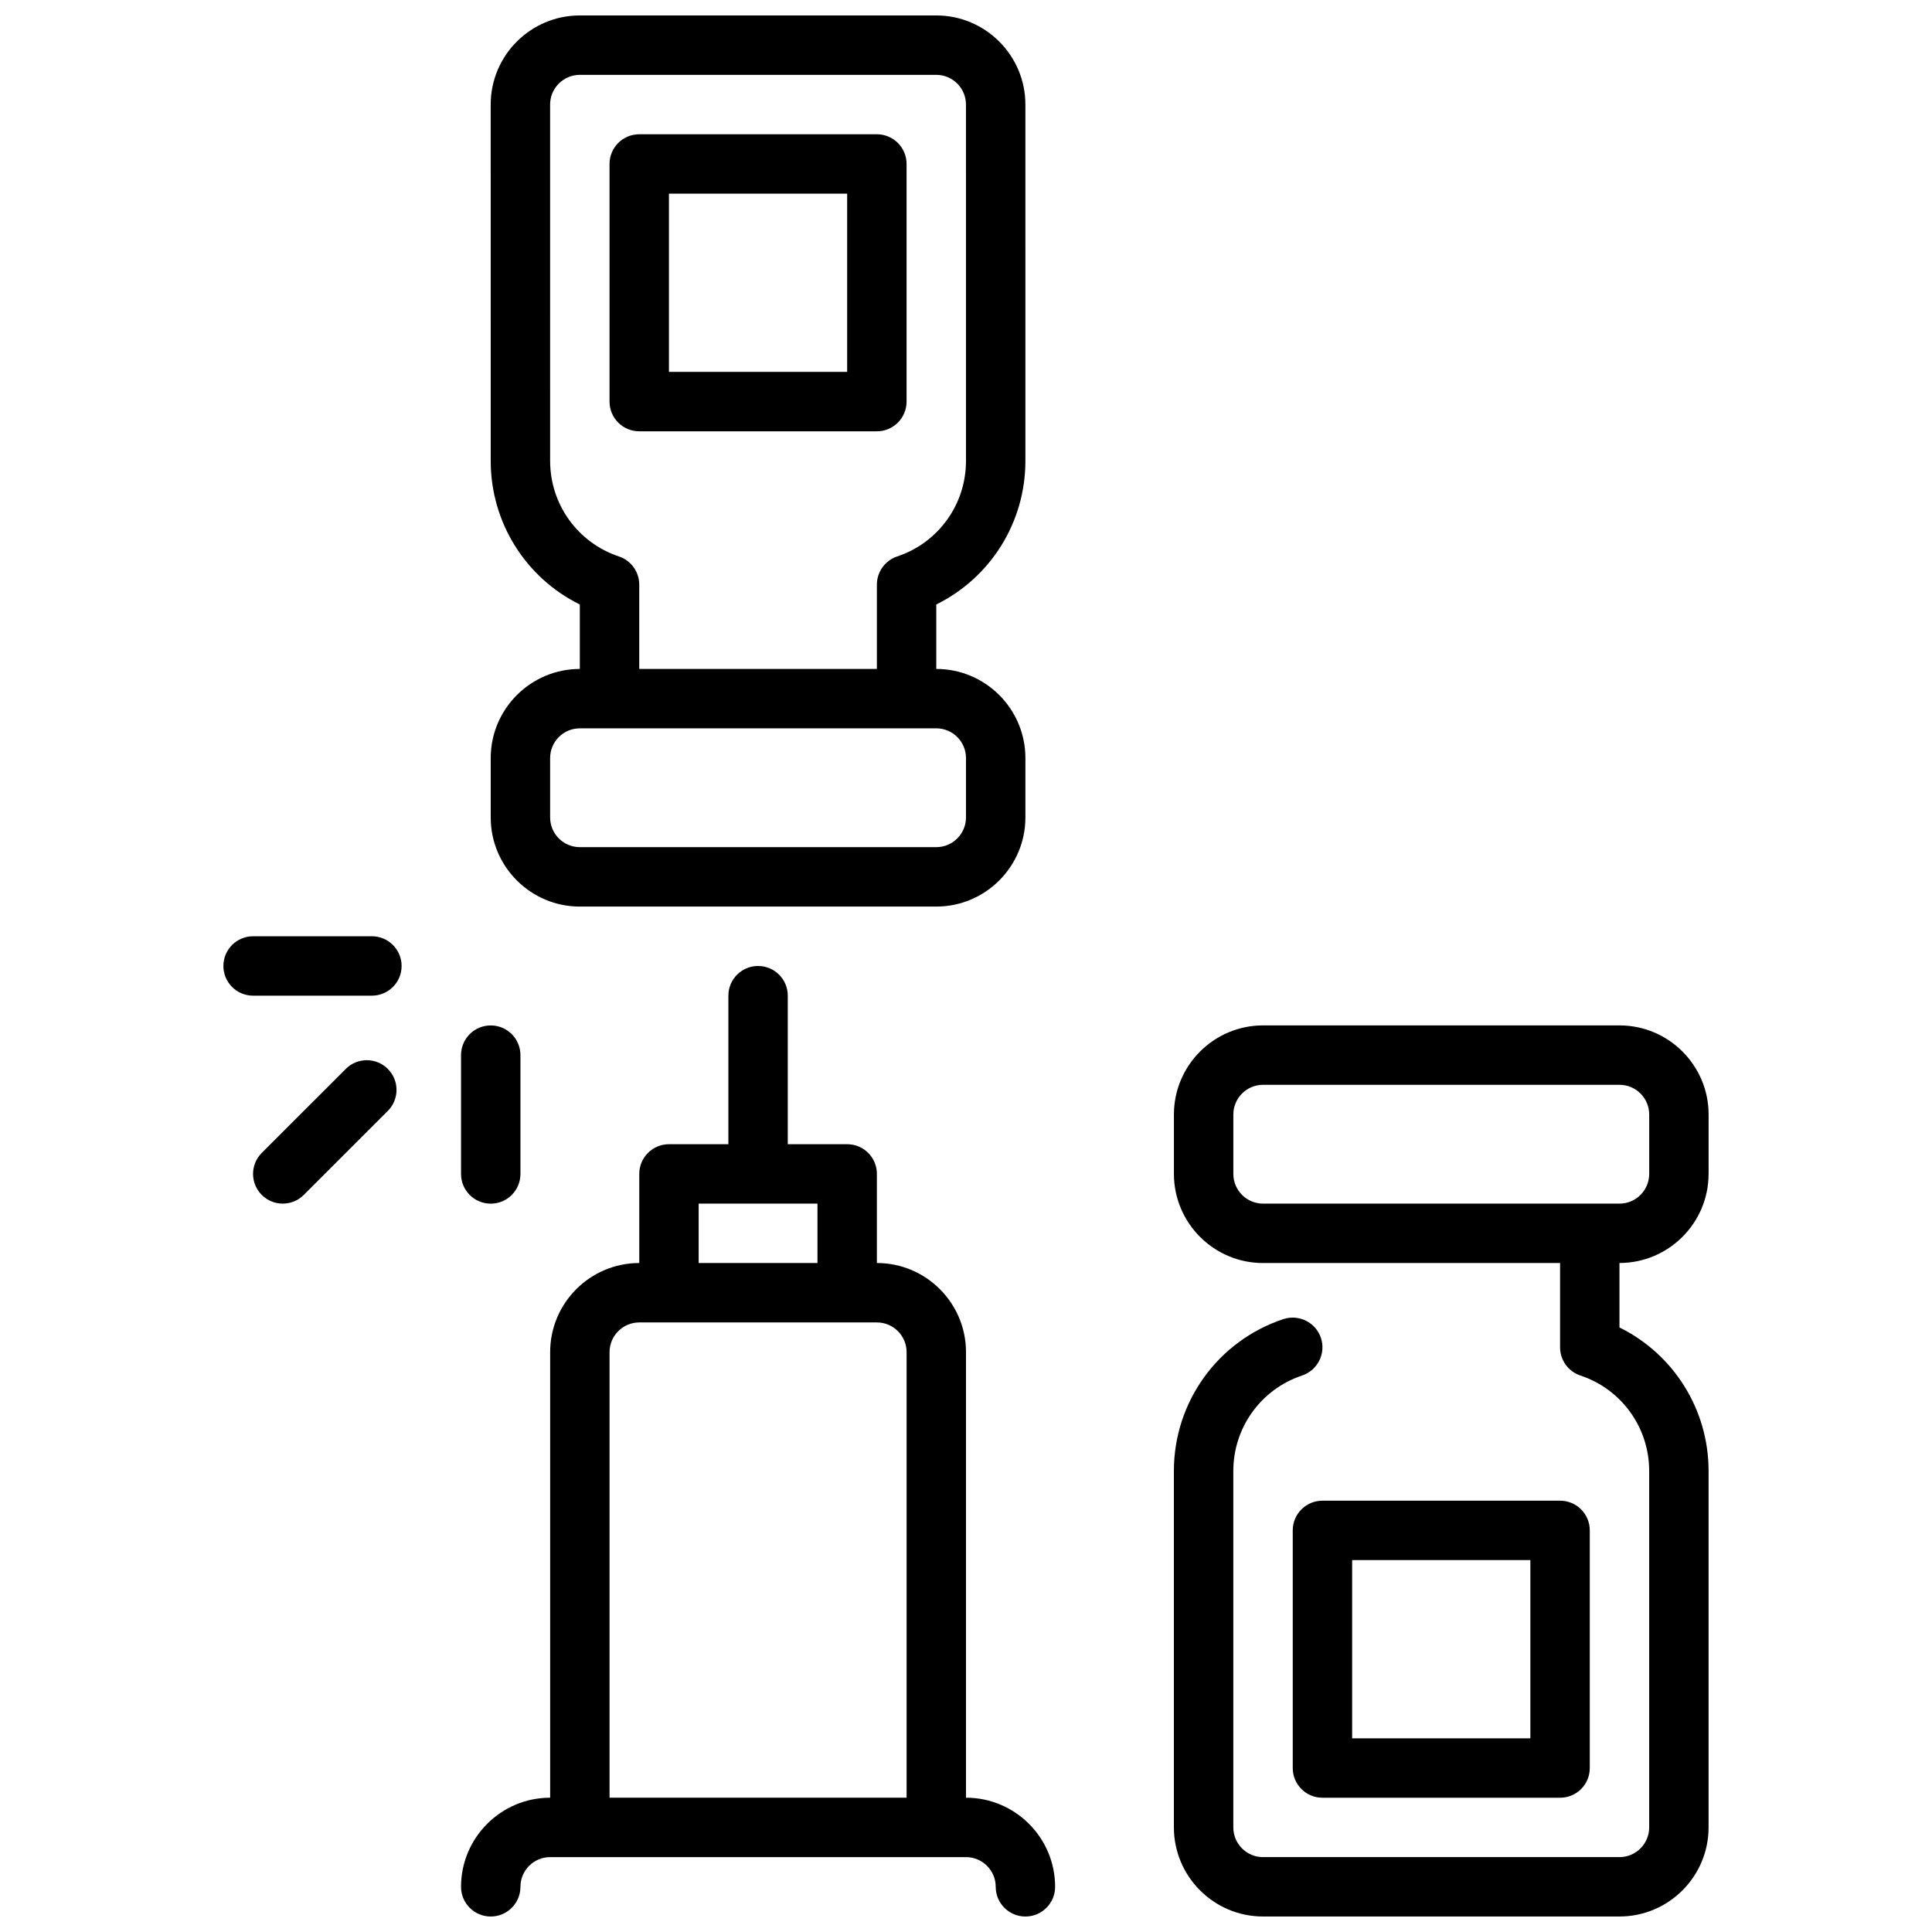 <?xml version="1.0" encoding="UTF-8"?>
<!-- Uploaded to: SVG Repo, www.svgrepo.com, Generator: SVG Repo Mixer Tools -->
<svg width="800px" height="800px" version="1.1" viewBox="144 144 512 512" xmlns="http://www.w3.org/2000/svg">
 <defs>
  <clipPath id="c">
   <path d="m274 148.09h142v236.91h-142z"/>
  </clipPath>
  <clipPath id="b">
   <path d="m266 399h158v252.9h-158z"/>
  </clipPath>
  <clipPath id="a">
   <path d="m455 415h142v236.9h-142z"/>
  </clipPath>
 </defs>
 <g clip-path="url(#c)">
  <path d="m297.66 384.25h94.465c13.02 0 23.617-10.598 23.617-23.617v-15.742c0-13.02-10.598-23.617-23.617-23.617v-17.082c14.328-7.062 23.617-21.703 23.617-38.023l-0.004-94.461c0-13.02-10.598-23.617-23.617-23.617h-94.465c-13.02 0-23.617 10.598-23.617 23.617l0.004 94.465c0 16.32 9.289 30.961 23.617 38.023v17.082c-13.02 0-23.617 10.598-23.617 23.617v15.742c0 13.02 10.598 23.617 23.617 23.617zm-7.871-118.08-0.004-94.461c0-4.344 3.535-7.871 7.871-7.871h94.465c4.336 0 7.871 3.527 7.871 7.871l0.004 94.465c0 11.5-7.328 21.664-18.23 25.293-3.219 1.078-5.383 4.086-5.383 7.469v22.34h-62.977v-22.34c0-3.394-2.164-6.391-5.383-7.469-10.902-3.629-18.23-13.793-18.23-25.293zm0 78.719c0-4.344 3.535-7.871 7.871-7.871h94.465c4.336 0 7.871 3.527 7.871 7.871v15.742c0 4.344-3.535 7.871-7.871 7.871h-94.465c-4.336 0-7.871-3.527-7.871-7.871z"/>
 </g>
 <path d="m376.38 258.3c4.344 0 7.871-3.519 7.871-7.871v-62.977c0-4.352-3.527-7.871-7.871-7.871h-62.977c-4.344 0-7.871 3.519-7.871 7.871v62.977c0 4.352 3.527 7.871 7.871 7.871zm-55.105-62.977h47.23v47.23h-47.23z"/>
 <g clip-path="url(#b)">
  <path d="m400 620.41v-118.08c0-13.02-10.598-23.617-23.617-23.617v-23.617c0-4.352-3.527-7.871-7.871-7.871h-15.742v-39.359c0-4.352-3.527-7.871-7.871-7.871s-7.871 3.519-7.871 7.871v39.359h-15.742c-4.344 0-7.871 3.519-7.871 7.871v23.617c-13.02 0-23.617 10.598-23.617 23.617v118.08c-13.02 0-23.617 10.598-23.617 23.617 0 4.352 3.527 7.871 7.871 7.871s7.871-3.519 7.871-7.871 3.535-7.871 7.871-7.871h110.21c4.336 0 7.871 3.527 7.871 7.871s3.519 7.871 7.871 7.871c4.352 0 7.871-3.519 7.871-7.871 0-13.02-10.598-23.617-23.617-23.617zm-70.848-157.44h31.488v15.742h-31.488zm55.105 157.44h-78.719v-118.08c0-4.344 3.535-7.871 7.871-7.871h62.977c4.336 0 7.871 3.527 7.871 7.871z"/>
 </g>
 <path d="m242.56 392.12h-31.488c-4.344 0-7.871 3.519-7.871 7.871 0 4.352 3.527 7.871 7.871 7.871h31.488c4.344 0 7.871-3.519 7.871-7.871 0-4.352-3.527-7.871-7.871-7.871z"/>
 <path d="m274.05 462.98c4.344 0 7.871-3.519 7.871-7.871v-31.488c0-4.352-3.527-7.871-7.871-7.871s-7.871 3.519-7.871 7.871v31.488c0 4.352 3.527 7.871 7.871 7.871z"/>
 <path d="m235.64 427.27-22.27 22.262c-3.078 3.078-3.078 8.055 0 11.133 1.535 1.535 3.551 2.305 5.566 2.305s4.031-0.77 5.566-2.305l22.27-22.262c3.078-3.078 3.078-8.055 0-11.133-3.078-3.078-8.055-3.078-11.133 0z"/>
 <g clip-path="url(#a)">
  <path d="m596.8 455.1v-15.742c0-13.02-10.598-23.617-23.617-23.617h-94.465c-13.02 0-23.617 10.598-23.617 23.617v15.742c0 13.02 10.598 23.617 23.617 23.617h78.719v22.34c0 3.394 2.164 6.391 5.383 7.469 10.91 3.629 18.23 13.793 18.23 25.293v94.465c0 4.344-3.527 7.871-7.871 7.871h-94.465c-4.344 0-7.871-3.527-7.871-7.871v-94.465c0-11.5 7.328-21.664 18.23-25.293 4.117-1.379 6.352-5.832 4.984-9.965-1.379-4.117-5.801-6.328-9.965-4.984-17.344 5.777-29 21.945-29 40.234v94.465c0 13.02 10.598 23.617 23.617 23.617h94.465c13.02 0 23.617-10.598 23.617-23.617v-94.465c0-16.32-9.289-30.961-23.617-38.023v-17.082c13.02 0 23.617-10.598 23.617-23.617zm-118.08 7.871c-4.344 0-7.871-3.527-7.871-7.871v-15.742c0-4.344 3.527-7.871 7.871-7.871h94.465c4.344 0 7.871 3.527 7.871 7.871v15.742c0 4.344-3.527 7.871-7.871 7.871z"/>
 </g>
 <path d="m486.59 549.57v62.977c0 4.352 3.519 7.871 7.871 7.871h62.977c4.352 0 7.871-3.519 7.871-7.871v-62.977c0-4.352-3.519-7.871-7.871-7.871h-62.977c-4.352 0-7.871 3.519-7.871 7.871zm15.742 7.871h47.23v47.23h-47.23z"/>
</svg>
